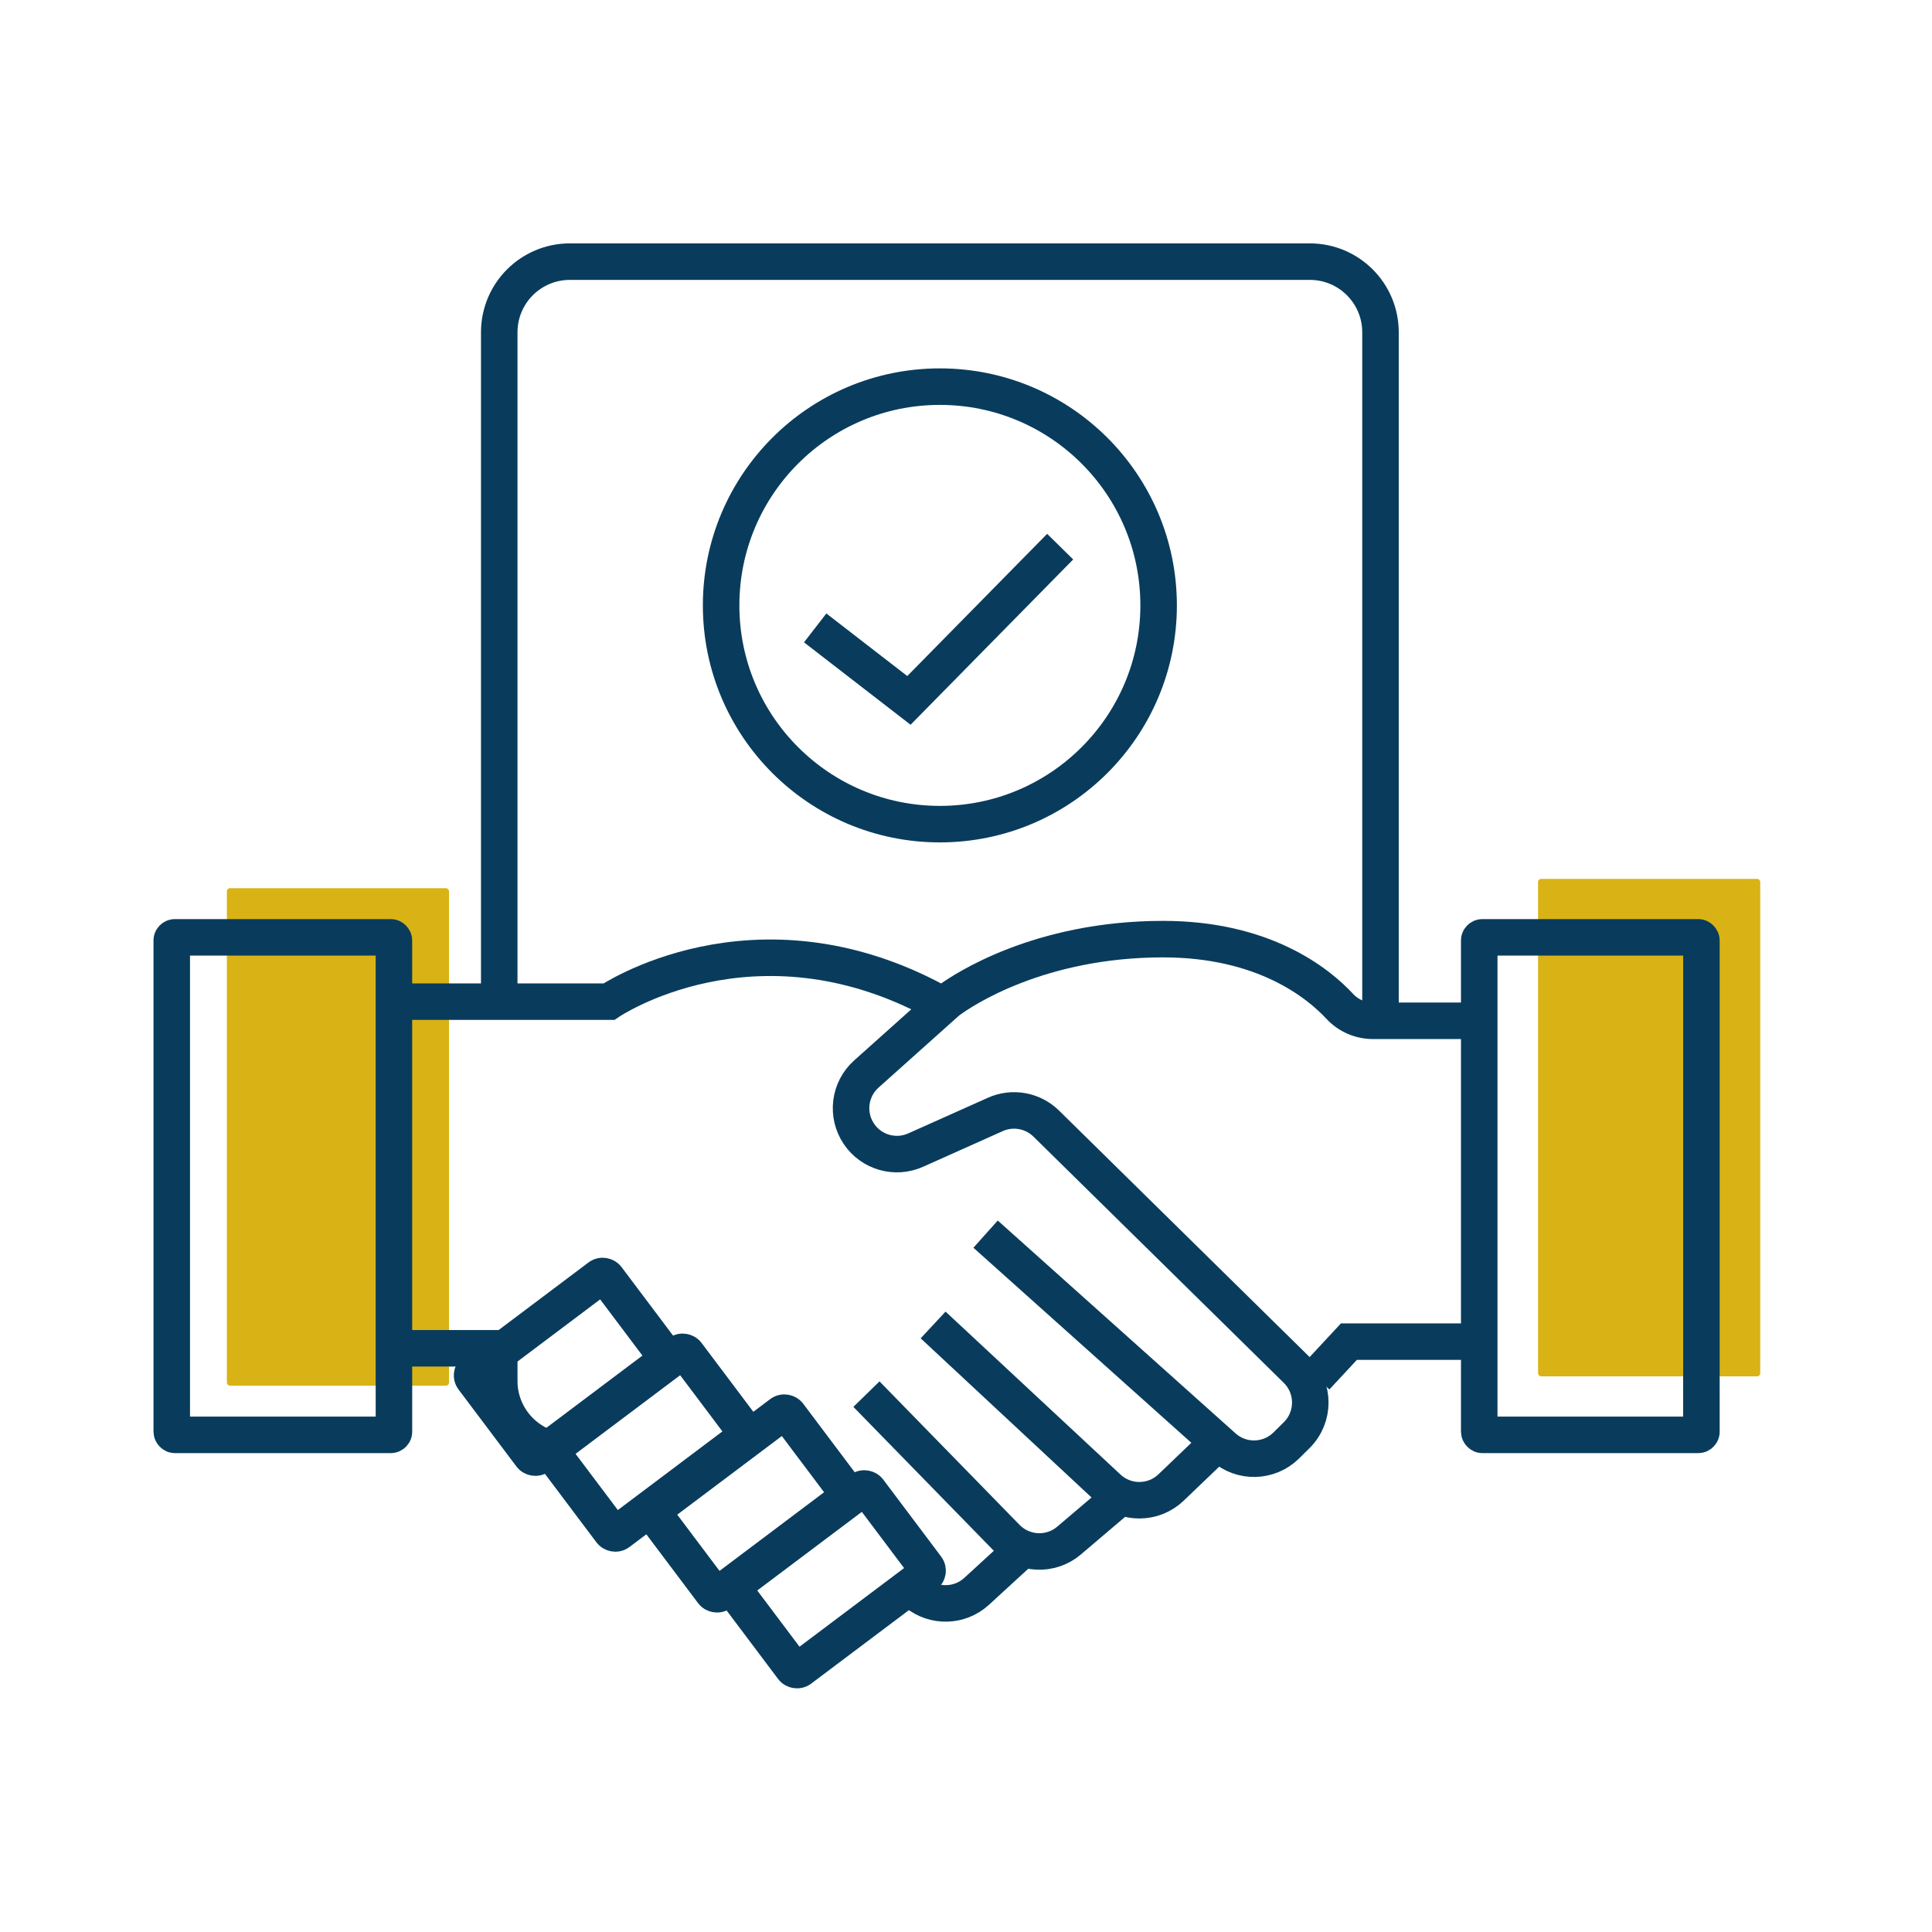 <?xml version="1.0" encoding="UTF-8"?> <svg xmlns="http://www.w3.org/2000/svg" id="Capa_1" data-name="Capa 1" viewBox="0 0 1200 1200"><defs><style> .cls-1 { fill: #d9b315; } .cls-2 { fill: none; stroke: #093c5c; stroke-miterlimit: 10; stroke-width: 22.68px; } </style></defs><rect class="cls-1" x="955.32" y="545.89" width="138" height="309" rx="1.92" ry="1.92"></rect><rect class="cls-1" x="140.91" y="551.68" width="138" height="309" rx="1.92" ry="1.92"></rect><path class="cls-2" d="m353.96,901.64c-24.23,0-43.87-19.64-43.87-43.87v-16.69"></path><path class="cls-2" d="m310.09,615.15V206.38c0-24.23,19.64-43.87,43.87-43.87h459.62c24.23,0,43.87,19.64,43.87,43.87v426.36"></path><rect class="cls-2" x="918.78" y="582.21" width="138" height="309" rx="1.92" ry="1.92"></rect><rect class="cls-2" x="106.68" y="582.21" width="138" height="309" rx="1.92" ry="1.92"></rect><circle class="cls-2" cx="583.77" cy="376.02" r="135.87"></circle><polyline class="cls-2" points="506.32 390 564.55 435.03 658.49 339.53"></polyline><path class="cls-2" d="m248.56,622.14h129.66s90.06-61.33,203.41,0"></path><rect class="cls-2" x="301.41" y="815.84" width="103.94" height="66.36" rx="3.18" ry="3.18" transform="translate(-439.27 382.73) rotate(-36.94)"></rect><rect class="cls-2" x="351.09" y="862.94" width="103.94" height="66.36" rx="3.18" ry="3.18" transform="translate(-457.6 422.04) rotate(-36.94)"></rect><rect class="cls-2" x="414.24" y="900.73" width="103.94" height="66.36" rx="3.18" ry="3.18" transform="translate(-467.63 467.57) rotate(-36.94)"></rect><rect class="cls-2" x="463.93" y="947.83" width="103.94" height="66.36" rx="3.18" ry="3.18" transform="translate(-485.96 506.88) rotate(-36.94)"></rect><line class="cls-2" x1="309.9" y1="837.45" x2="251.93" y2="837.45"></line><path class="cls-2" d="m918.58,634.04h-65.69c-7.85,0-15.33-3.16-20.67-8.91-13.51-14.55-47.19-41.82-109.81-41.82-77.14,0-124.29,31.67-132.7,37.8-.8.58-1.52,1.16-2.25,1.82l-49.36,44.17c-10.64,9.52-12.59,25.44-4.57,37.25h0c7.76,11.43,22.6,15.64,35.21,9.99l49.48-22.15c10.71-4.79,23.26-2.53,31.62,5.69l155.49,152.95c11.33,11.14,11.35,29.4.05,40.58l-6.46,6.38c-10.71,10.59-27.81,11.02-39.04.97l-147.72-132.22"></path><path class="cls-2" d="m751.68,900.62l-24.31,23.29c-10.91,10.45-28.08,10.57-39.13.27l-108.67-101.22"></path><path class="cls-2" d="m695.5,930.1l-31.49,26.77c-11.41,9.7-28.38,8.91-38.84-1.81l-87.01-89.14"></path><path class="cls-2" d="m632.36,964.78l-25.76,23.63c-10.46,9.6-26.39,10.03-37.36,1.02l-4.17-3.43"></path><polyline class="cls-2" points="915.22 833.31 837.84 833.31 817.39 855.31"></polyline></svg> 